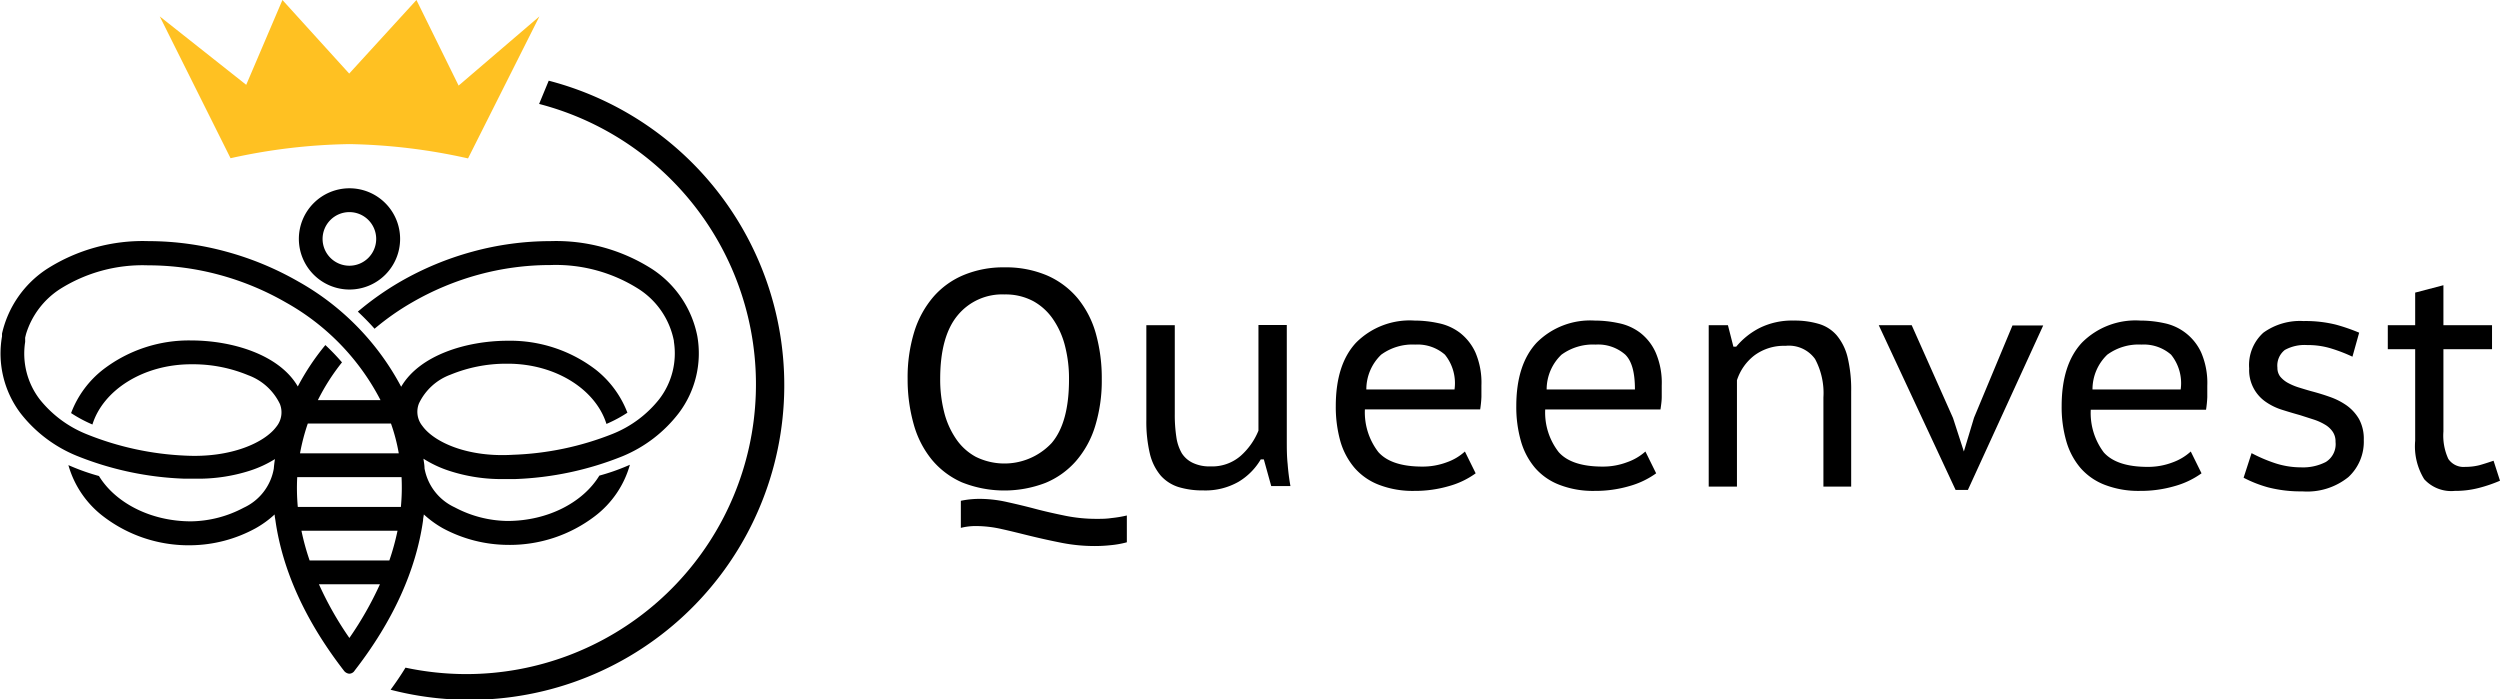 <svg xmlns="http://www.w3.org/2000/svg" viewBox="0 0 260.24 72.76"><defs><style>.cls-1{fill:#ffc122;}</style></defs><g id="Laag_2" data-name="Laag 2"><g id="Laag_1-2" data-name="Laag 1"><path class="cls-1" d="M47.74,8.91,43.35,0l-7,7.66L29.4,0,25.63,8.83l-9-7.12L24,16.47A60.76,60.76,0,0,1,36.37,15a60.83,60.83,0,0,1,12.35,1.49L56.15,1.71Z"/><path d="M94.48,39.45a16.13,16.13,0,0,1,.69-4.91,10.24,10.24,0,0,1,2-3.65,8.51,8.51,0,0,1,3.17-2.27,10.76,10.76,0,0,1,4.24-.79,10.91,10.91,0,0,1,4.43.85,8.67,8.67,0,0,1,3.17,2.37,10.09,10.09,0,0,1,1.89,3.66,17.16,17.16,0,0,1,.62,4.74,16.13,16.13,0,0,1-.69,4.91A10,10,0,0,1,112,48a8.55,8.55,0,0,1-3.18,2.27,11.93,11.93,0,0,1-8.69-.06A8.53,8.53,0,0,1,97,47.85a10.07,10.07,0,0,1-1.88-3.66A17.16,17.16,0,0,1,94.48,39.45Zm3.39,0a13.72,13.72,0,0,0,.4,3.4,8.63,8.63,0,0,0,1.22,2.79,5.86,5.86,0,0,0,2.08,1.91,6.73,6.73,0,0,0,7.9-1.43q1.82-2.13,1.81-6.67a13.59,13.59,0,0,0-.4-3.37,8.63,8.63,0,0,0-1.22-2.79,6,6,0,0,0-2.08-1.93,6.1,6.1,0,0,0-3-.71,6,6,0,0,0-4.88,2.16Q97.87,35,97.87,39.45Zm19.43,17a9.77,9.77,0,0,1-1.67.3,15.39,15.39,0,0,1-1.66.09,17.76,17.76,0,0,1-3.44-.33c-1.12-.22-2.2-.46-3.23-.71s-2-.5-3-.72a12.11,12.11,0,0,0-2.72-.32,6.29,6.29,0,0,0-1.56.19V52.13a9.63,9.63,0,0,1,1.92-.2,13,13,0,0,1,2.89.33c1,.22,2,.46,2.94.71s2,.49,3.08.71a16.16,16.16,0,0,0,3.31.33c.49,0,1,0,1.52-.08a12.44,12.44,0,0,0,1.62-.27Z"/><path d="M122.29,33.85V43.1a15.23,15.23,0,0,0,.16,2.37,4.72,4.72,0,0,0,.57,1.71,2.75,2.75,0,0,0,1.14,1,4,4,0,0,0,1.84.37,4.53,4.53,0,0,0,3.14-1.09A7.08,7.08,0,0,0,131,44.83v-11h2.95v12c0,.81,0,1.64.09,2.48a22.27,22.27,0,0,0,.29,2.29h-2l-.77-2.78h-.32a6.61,6.61,0,0,1-2.31,2.33,6.94,6.94,0,0,1-3.68.9,8.59,8.59,0,0,1-2.57-.35,4.17,4.17,0,0,1-1.86-1.2,5.51,5.51,0,0,1-1.12-2.26,14.44,14.44,0,0,1-.37-3.52V33.85Z"/><path d="M153.61,49.27a8.66,8.66,0,0,1-2.78,1.33,12.6,12.6,0,0,1-3.61.5,9.75,9.75,0,0,1-3.67-.63A6.39,6.39,0,0,1,141,48.7a7.46,7.46,0,0,1-1.48-2.79,13.22,13.22,0,0,1-.47-3.64c0-2.88.7-5.09,2.12-6.61a7.86,7.86,0,0,1,6.07-2.29,11.72,11.72,0,0,1,2.49.27,5.53,5.53,0,0,1,2.24,1,5.47,5.47,0,0,1,1.62,2.06,8,8,0,0,1,.62,3.42c0,.35,0,.74,0,1.19a11.18,11.18,0,0,1-.13,1.31h-12a6.76,6.76,0,0,0,1.41,4.45c.9,1,2.42,1.5,4.58,1.5a7.12,7.12,0,0,0,2.56-.46A5.46,5.46,0,0,0,152.49,47Zm-2.2-8.73a4.73,4.73,0,0,0-1-3.62,4.32,4.32,0,0,0-3.09-1.05,5.52,5.52,0,0,0-3.55,1.05,5,5,0,0,0-1.54,3.62Z"/><path d="M172.4,49.27a8.83,8.83,0,0,1-2.79,1.33,12.55,12.55,0,0,1-3.61.5,9.66,9.66,0,0,1-3.66-.63,6.36,6.36,0,0,1-2.55-1.77,7.45,7.45,0,0,1-1.47-2.79,12.83,12.83,0,0,1-.48-3.64c0-2.88.71-5.09,2.13-6.61A7.86,7.86,0,0,1,166,33.37a11.88,11.88,0,0,1,2.5.27,5.53,5.53,0,0,1,2.24,1,5.36,5.36,0,0,1,1.61,2.06,7.94,7.94,0,0,1,.63,3.42c0,.35,0,.74,0,1.19s-.07.88-.13,1.31h-12a6.7,6.7,0,0,0,1.41,4.45c.89,1,2.42,1.5,4.57,1.5a7.08,7.08,0,0,0,2.56-.46A5.62,5.62,0,0,0,171.28,47Zm-2.21-8.73c0-1.71-.3-2.92-1-3.62a4.28,4.28,0,0,0-3.09-1.05,5.54,5.54,0,0,0-3.55,1.05A5,5,0,0,0,161,40.54Z"/><path d="M189.81,50.65V41.37a7.49,7.49,0,0,0-.87-4A3.35,3.35,0,0,0,185.87,36a5.16,5.16,0,0,0-3.25,1,5.33,5.33,0,0,0-1.81,2.58V50.65h-2.94V33.85h2l.57,2.24h.29a7.73,7.73,0,0,1,2.42-1.94,7.59,7.59,0,0,1,3.57-.78,8.84,8.84,0,0,1,2.59.34,3.92,3.92,0,0,1,1.87,1.18,5.63,5.63,0,0,1,1.14,2.27,14.43,14.43,0,0,1,.38,3.6v9.89Z"/><path d="M203.3,43.51,204.43,47l1.06-3.52,4-9.6h3.2L204.85,51h-1.28l-8-17.15H199Z"/><path d="M229.17,49.27a8.83,8.83,0,0,1-2.79,1.33,12.6,12.6,0,0,1-3.61.5,9.75,9.75,0,0,1-3.67-.63,6.39,6.39,0,0,1-2.54-1.77,7.45,7.45,0,0,1-1.47-2.79,12.83,12.83,0,0,1-.48-3.64c0-2.88.7-5.09,2.12-6.61a7.86,7.86,0,0,1,6.07-2.29,11.72,11.72,0,0,1,2.49.27,5.42,5.42,0,0,1,3.86,3.09,8,8,0,0,1,.62,3.42c0,.35,0,.74,0,1.19a11.18,11.18,0,0,1-.13,1.31h-12A6.81,6.81,0,0,0,219,47.1c.9,1,2.42,1.5,4.58,1.5a7.12,7.12,0,0,0,2.56-.46A5.62,5.62,0,0,0,228.05,47ZM227,40.54a4.73,4.73,0,0,0-1-3.62,4.32,4.32,0,0,0-3.09-1.05,5.52,5.52,0,0,0-3.55,1.05,5,5,0,0,0-1.54,3.62Z"/><path d="M243.12,46a1.79,1.79,0,0,0-.31-1.08,2.5,2.5,0,0,0-.81-.73,5.69,5.69,0,0,0-1.19-.53l-1.4-.45c-.62-.17-1.25-.36-1.88-.56a6.19,6.19,0,0,1-1.69-.83,4,4,0,0,1-1.71-3.47,4.54,4.54,0,0,1,1.48-3.72,6.52,6.52,0,0,1,4.18-1.21,13.1,13.1,0,0,1,3.39.38,20.07,20.07,0,0,1,2.4.83l-.7,2.5a16.62,16.62,0,0,0-2.07-.81,8.21,8.21,0,0,0-2.64-.4,4.26,4.26,0,0,0-2.33.51,2.07,2.07,0,0,0-.77,1.85,1.47,1.47,0,0,0,.29.92,2.77,2.77,0,0,0,.77.64,6.18,6.18,0,0,0,1.12.48c.42.13.87.27,1.34.4.64.17,1.28.36,1.92.59a7.1,7.1,0,0,1,1.76.89,4.58,4.58,0,0,1,1.3,1.43,4.3,4.3,0,0,1,.49,2.17,5,5,0,0,1-1.6,3.86,6.83,6.83,0,0,1-4.8,1.49,13.56,13.56,0,0,1-3.57-.42,12.79,12.79,0,0,1-2.54-1l.83-2.56a15.87,15.87,0,0,0,2.31,1,8.69,8.69,0,0,0,2.84.48,5.19,5.19,0,0,0,2.58-.56A2.18,2.18,0,0,0,243.12,46Z"/><path d="M248.56,33.85h2.85V30.46l2.94-.77v4.16h5.06v2.5h-5.06v8.57a5.79,5.79,0,0,0,.51,2.85,1.91,1.91,0,0,0,1.76.83,6,6,0,0,0,1.46-.17c.43-.12.93-.28,1.49-.47l.67,2.08a14.84,14.84,0,0,1-2.19.75,9.67,9.67,0,0,1-2.52.31,3.79,3.79,0,0,1-3.18-1.22,6.53,6.53,0,0,1-.94-4V36.35h-2.85Z"/><path d="M72.59,35a10.83,10.83,0,0,0-4.72-7A18.57,18.57,0,0,0,57.29,25.1a30.85,30.85,0,0,0-8.12,1.1,31.69,31.69,0,0,0-7.48,3.11,30.43,30.43,0,0,0-4.44,3.13c.61.57,1.19,1.16,1.74,1.78a26.65,26.65,0,0,1,3.94-2.76,29.17,29.17,0,0,1,6.89-2.87,28.42,28.42,0,0,1,7.47-1,16.07,16.07,0,0,1,9.17,2.48,8.29,8.29,0,0,1,3.69,5.42v.08a7.82,7.82,0,0,1-1.54,6,11.78,11.78,0,0,1-4.85,3.6,30.89,30.89,0,0,1-10.36,2.17c-4.75.29-8.22-1.32-9.43-3A2.34,2.34,0,0,1,43.61,42a5.89,5.89,0,0,1,3.29-3,15.23,15.23,0,0,1,5.73-1.14h.21c5,0,9.17,2.68,10.29,6.27l.18-.08a14,14,0,0,0,2-1.09A10.45,10.45,0,0,0,62,38.47a14.66,14.66,0,0,0-9.13-3c-4.3,0-9.19,1.49-11.11,4.79A27.09,27.09,0,0,0,31.06,29.31a31.76,31.76,0,0,0-7.49-3.11,30.77,30.77,0,0,0-8.11-1.1A18.57,18.57,0,0,0,4.88,28,10.91,10.91,0,0,0,.21,34.73h0v0l0,.11,0,.18a10.32,10.32,0,0,0,1.93,8,14.22,14.22,0,0,0,5.83,4.42,33,33,0,0,0,11.25,2.39c.42,0,.83,0,1.24,0A17.59,17.59,0,0,0,26,49a11.72,11.72,0,0,0,2.62-1.21q-.08.51-.12,1a5.51,5.51,0,0,1-3.13,4.06,12,12,0,0,1-5.48,1.42c-4.23,0-7.89-1.94-9.59-4.72a22.48,22.48,0,0,1-2.87-1l-.31-.13a10.19,10.19,0,0,0,3.64,5.34,14.6,14.6,0,0,0,9.13,3A14.36,14.36,0,0,0,26.59,55a10.33,10.33,0,0,0,2-1.45c0,.21.05.41.08.62.74,5.21,3.13,10.47,7.12,15.63a.79.79,0,0,0,.56.33.67.67,0,0,0,.57-.33c4-5.16,6.38-10.42,7.12-15.63,0-.21.06-.41.08-.62a10.56,10.56,0,0,0,2,1.45,14.43,14.43,0,0,0,6.69,1.72,14.6,14.6,0,0,0,9.13-3,10.17,10.17,0,0,0,3.63-5.34l-.3.13a22.09,22.09,0,0,1-2.88,1c-1.69,2.78-5.35,4.72-9.58,4.72a12,12,0,0,1-5.48-1.42,5.55,5.55,0,0,1-3.14-4.06c0-.34-.07-.68-.11-1A11.72,11.72,0,0,0,46.73,49a17.53,17.53,0,0,0,5.6.87c.42,0,.83,0,1.25,0a33,33,0,0,0,11.25-2.39A14.22,14.22,0,0,0,70.66,43,10.32,10.32,0,0,0,72.59,35ZM41.73,52.77H31a21.48,21.48,0,0,1-.06-3.1H41.8A21.5,21.5,0,0,1,41.73,52.77ZM31.38,55.25h10a25.39,25.39,0,0,1-.85,3.09h-8.3A25.32,25.32,0,0,1,31.38,55.25Zm-.15-8.06a21.1,21.1,0,0,1,.81-3.1H40.7a18.86,18.86,0,0,1,.81,3.1ZM9.44,44.11l.18.08c1.12-3.59,5.3-6.27,10.29-6.27h.31a15,15,0,0,1,5.62,1.14,5.91,5.91,0,0,1,3.3,3,2.37,2.37,0,0,1-.38,2.37c-1.21,1.63-4.68,3.24-9.44,3A31,31,0,0,1,9,45.19a11.92,11.92,0,0,1-4.85-3.6,7.84,7.84,0,0,1-1.53-6v-.08l0-.2a1.36,1.36,0,0,1,0-.17h0l.09-.37a8.55,8.55,0,0,1,3.52-4.67,16.11,16.11,0,0,1,9.18-2.48,28.4,28.4,0,0,1,7.46,1,29.07,29.07,0,0,1,6.9,2.87,24.55,24.55,0,0,1,9.84,10.16H33.09a22,22,0,0,1,2.51-3.93,22.59,22.59,0,0,0-1.73-1.8A25,25,0,0,0,31,40.23c-1.91-3.3-6.8-4.79-11.1-4.79a14.66,14.66,0,0,0-9.13,3A10.37,10.37,0,0,0,7.4,43,14,14,0,0,0,9.44,44.11Zm26.93,22.3a34.78,34.78,0,0,1-3.17-5.59h6.35A35.64,35.64,0,0,1,36.37,66.41Z"/><path d="M36.37,30.14a5.27,5.27,0,1,0-5.26-5.27A5.28,5.28,0,0,0,36.37,30.14Zm0-8.06a2.79,2.79,0,1,1-2.79,2.79A2.79,2.79,0,0,1,36.37,22.08Z"/><path d="M57.12,8.4l-1,2.42a30.16,30.16,0,0,1-7.58,59.35,30.68,30.68,0,0,1-6.33-.67c-.48.79-1,1.55-1.55,2.3A32.75,32.75,0,0,0,57.12,8.4Z"/></g></g></svg>
